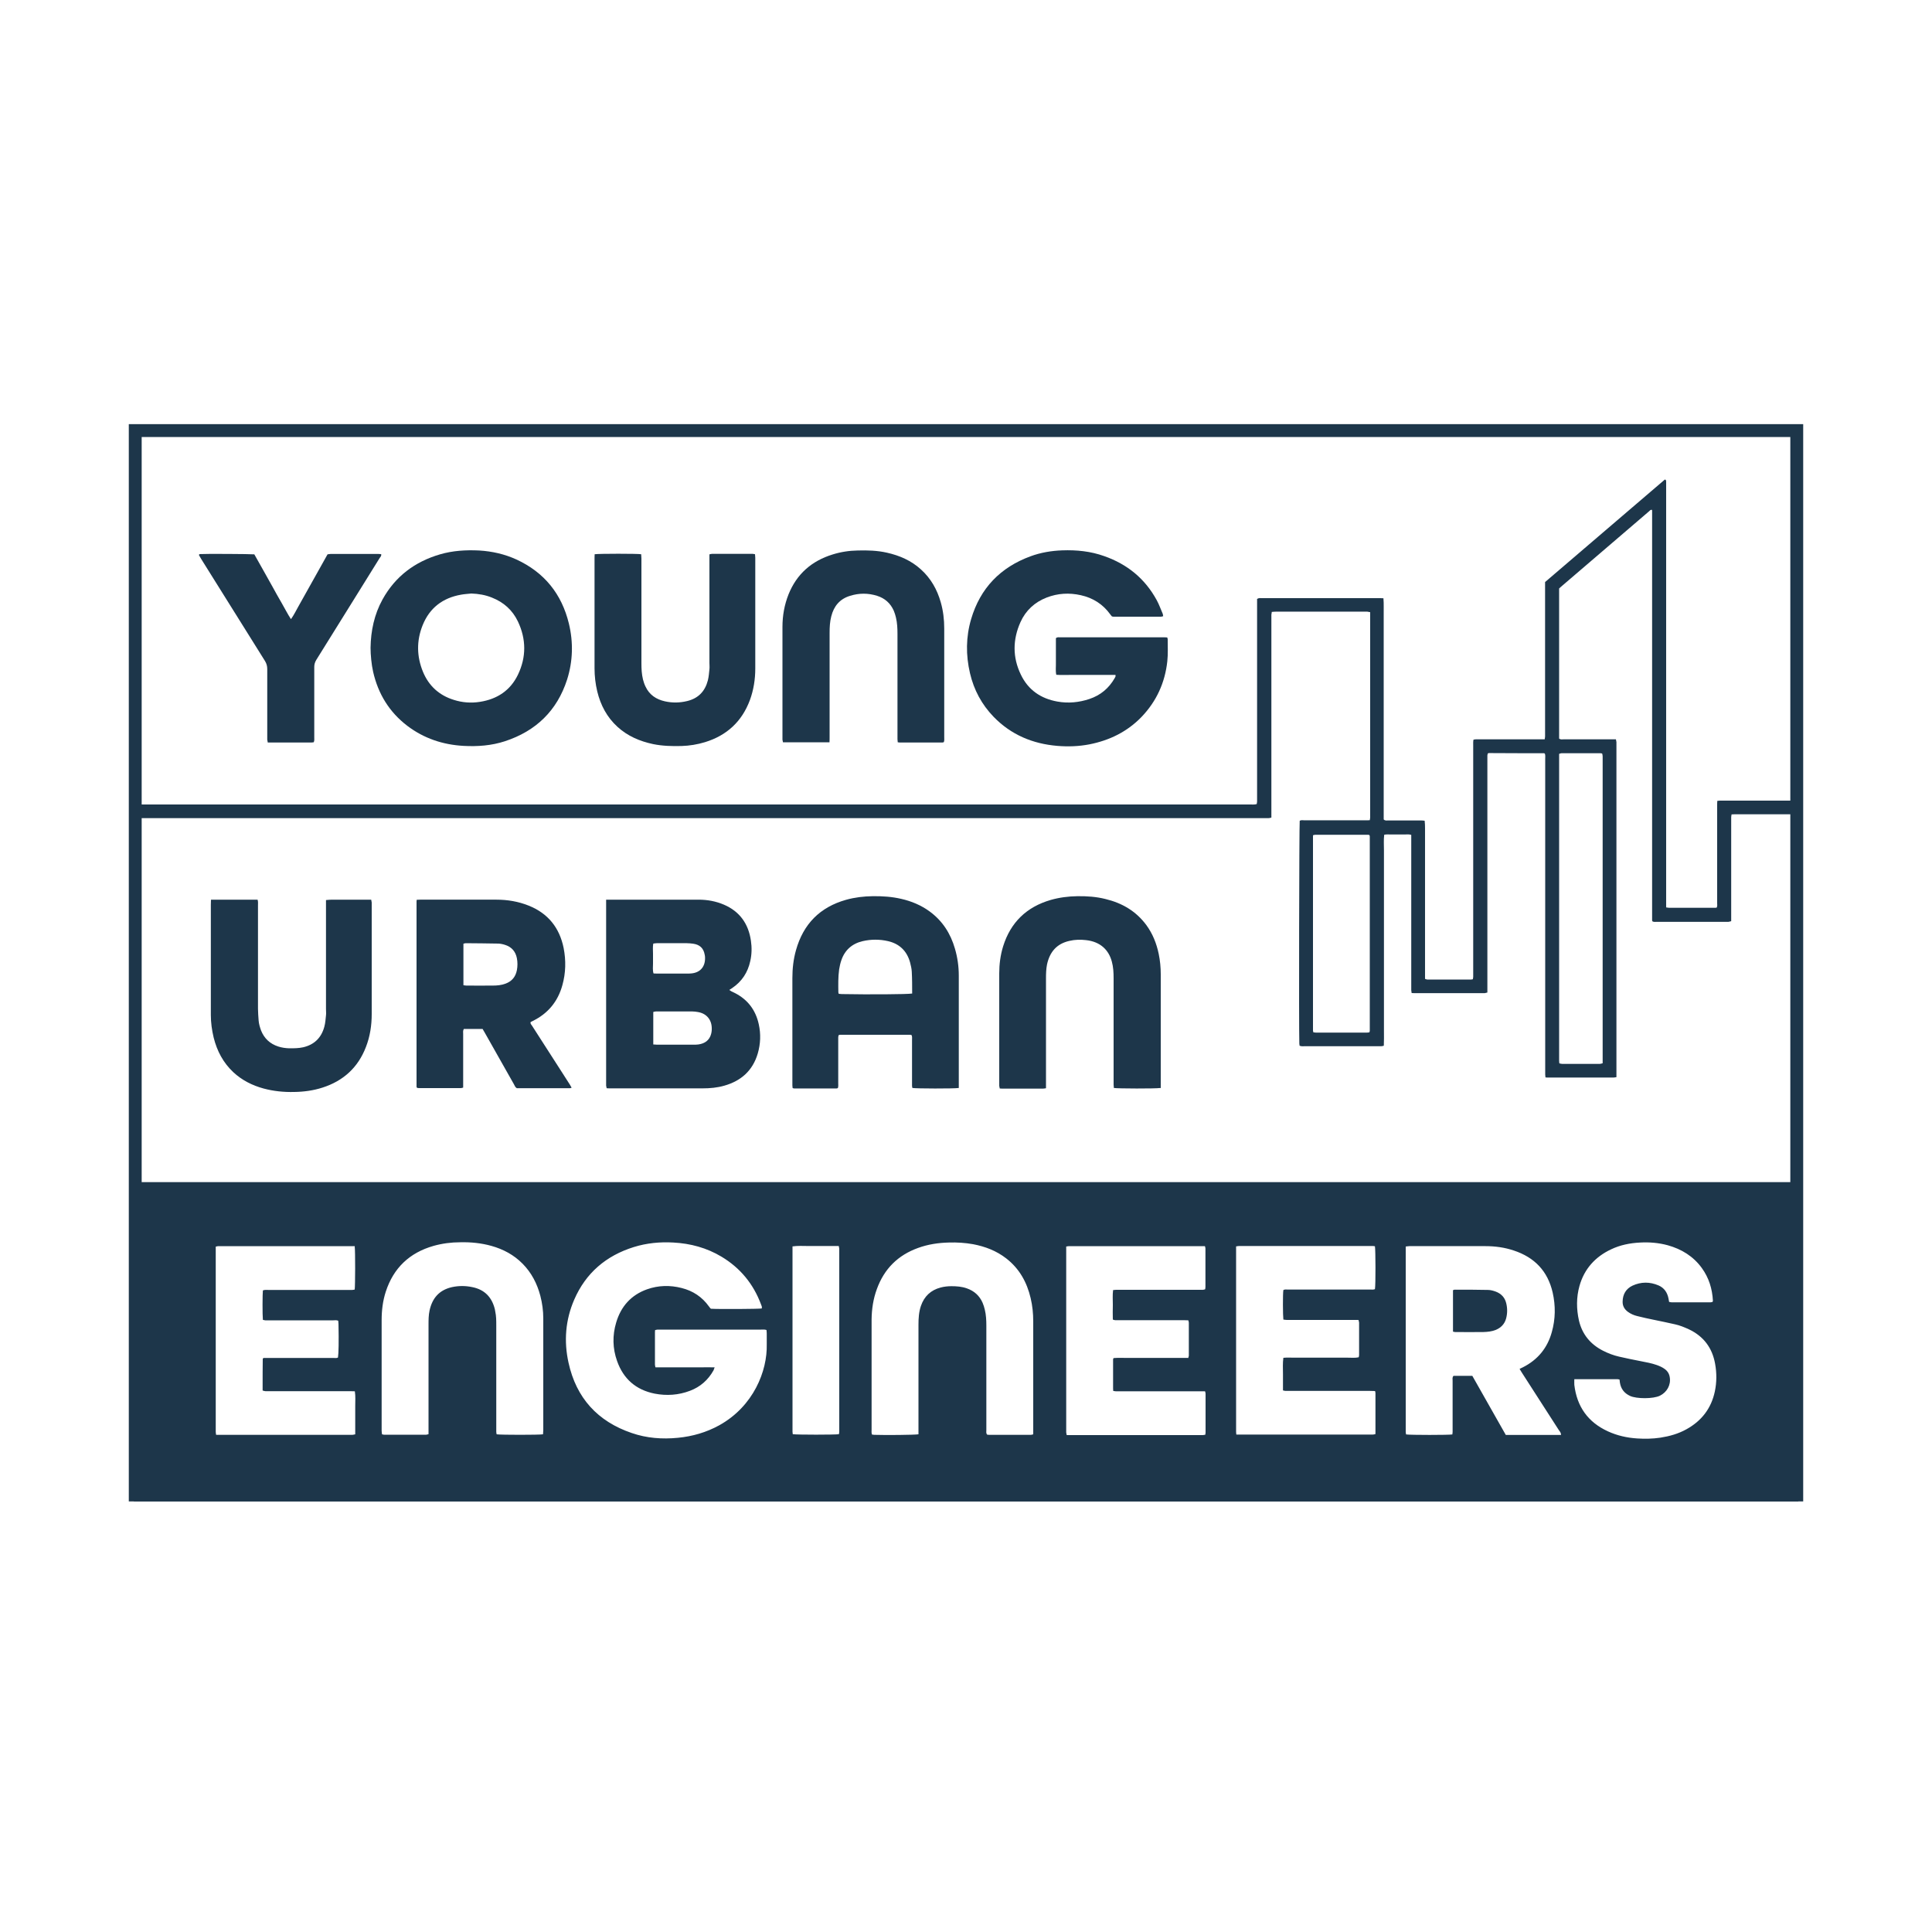 <?xml version="1.0" encoding="UTF-8"?> <svg xmlns="http://www.w3.org/2000/svg" xmlns:i="http://ns.adobe.com/AdobeIllustrator/10.0/" id="Ebene_1" version="1.1" viewBox="0 0 150 150"><defs><style> .st0 { fill: none; stroke: #1d364a; stroke-miterlimit: 10; } .st1 { fill: #1d364a; } </style></defs><g><path class="st1" d="M65.13,111.35c.04-.13.03-.27.03-.4,0-4.59,0-9.17,0-13.76,0-.08,0-.16,0-.24,0-.06-.03-.13-.04-.21h-1.2c-.4,0-.79,0-1.19,0-.39,0-.78-.03-1.2.03,0,.16,0,.29,0,.43v13.72c0,.08,0,.16,0,.24,0,.07.02.13.02.19.34.05,3.29.05,3.59,0M122.23,107.06c0,.18-.01.32,0,.46.2,1.69,1.06,2.9,2.61,3.61.72.33,1.48.5,2.26.55.6.04,1.21.03,1.81-.06.71-.11,1.39-.3,2.02-.65,1.18-.65,1.93-1.62,2.21-2.94.15-.72.15-1.43.02-2.15-.22-1.23-.89-2.13-2.03-2.67-.35-.16-.71-.31-1.08-.39-.54-.13-1.09-.23-1.64-.35-.43-.09-.87-.18-1.29-.29-.26-.06-.51-.17-.73-.33-.27-.2-.42-.46-.41-.8.01-.56.26-.99.76-1.23.67-.31,1.35-.31,2.03-.02.44.19.68.55.77,1.01.02.09.03.18.05.27.07.01.13.03.18.03,1.01,0,2.03,0,3.04,0,.06,0,.11-.02.15-.03.02-.04.03-.07.03-.09-.05-.93-.31-1.78-.86-2.54-.66-.91-1.57-1.47-2.65-1.77-.7-.19-1.42-.25-2.14-.21-.79.04-1.55.19-2.26.53-1.23.58-2.08,1.52-2.45,2.84-.25.89-.24,1.8-.04,2.69.25,1.06.88,1.83,1.85,2.33.41.21.83.37,1.27.47.56.13,1.11.24,1.67.35.42.08.85.16,1.25.3.22.08.43.17.62.31.22.16.35.37.39.64.1.6-.22,1.16-.76,1.43-.53.26-1.82.25-2.32.02-.45-.21-.71-.54-.79-1.03-.01-.08-.02-.16-.03-.24-.06-.01-.1-.03-.15-.03-1.12,0-2.23,0-3.39,0M71.31,111.36v-4.44c0-1.36,0-2.72,0-4.08,0-.49.03-.98.19-1.45.26-.75.77-1.23,1.54-1.43.27-.07.55-.1.83-.1.41,0,.81.03,1.2.17.57.2.98.57,1.22,1.12.07.17.13.35.17.53.1.41.12.83.12,1.25,0,2.06,0,4.12,0,6.18,0,.64,0,1.28,0,1.92,0,.11-.03.23.05.35.04,0,.08.02.13.02,1.09,0,2.19,0,3.28,0,.05,0,.11-.02.18-.04v-.43c0-2.78,0-5.56,0-8.34,0-.61-.06-1.21-.2-1.8-.29-1.24-.88-2.3-1.9-3.09-.76-.59-1.63-.92-2.57-1.1-.62-.11-1.25-.15-1.88-.13-.82.02-1.62.14-2.39.42-1.56.56-2.63,1.62-3.2,3.19-.28.76-.4,1.55-.41,2.36,0,1.64,0,3.28,0,4.92,0,1.21,0,2.42,0,3.63,0,.12-.02.25.03.39.06,0,.12.02.17.02.86.03,3.09.01,3.43-.04M42.16,111.35c0-.1.02-.2.02-.3,0-2.9,0-5.79,0-8.69,0-.6-.08-1.18-.23-1.76-.25-.94-.68-1.78-1.37-2.48-.68-.69-1.5-1.13-2.43-1.39-.79-.22-1.6-.3-2.42-.28-.7,0-1.39.09-2.07.28-1.86.53-3.11,1.71-3.71,3.56-.23.71-.32,1.45-.32,2.2,0,2.5,0,5.01,0,7.51,0,.36,0,.72,0,1.08,0,.09.02.18.03.28.06.01.11.03.15.03,1.09,0,2.19,0,3.28,0,.05,0,.11-.03.18-.04v-8.49c0-.37,0-.74.08-1.11.21-.97.76-1.6,1.75-1.82.52-.11,1.04-.11,1.56,0,.96.19,1.53.78,1.76,1.72.01.06.02.11.03.17.08.36.08.72.08,1.08v7.71c0,.19,0,.37,0,.56,0,.07.02.13.03.19.33.05,3.29.05,3.59,0M99.62,100.17c.12-.08.25-.05.37-.05,1.29,0,2.58,0,3.88,0,.84,0,1.68,0,2.51,0,.12,0,.25.02.37-.03.06-.33.05-3.04,0-3.33-.13-.03-.27-.02-.4-.02-3.31,0-6.61,0-9.92,0-.08,0-.16,0-.24,0-.07,0-.13.02-.22.03v14.15c0,.08,0,.16,0,.24,0,.07.01.13.02.22.16,0,.29,0,.43,0h9.92c.08,0,.16,0,.24,0,.07,0,.13-.02.21-.04,0-1.07,0-2.13,0-3.19,0-.04-.02-.09-.03-.15-.13,0-.26-.01-.38-.01-2.08,0-4.17,0-6.25,0-.1,0-.21,0-.31,0-.07,0-.13-.02-.21-.04,0-.44,0-.85,0-1.27,0-.42-.03-.83.03-1.26.3-.03.57-.01.85-.01.28,0,.56,0,.84,0h2.48c.28,0,.56,0,.84,0,.28,0,.56.03.84-.03.01-.06.03-.12.03-.17,0-.84,0-1.68,0-2.52,0-.06-.03-.13-.05-.21h-3.96c-.54,0-1.07,0-1.61,0-.09,0-.18-.02-.26-.03-.04-.31-.05-1.97,0-2.29M92.26,105.41c.02-.08.04-.12.04-.15,0-.86,0-1.72,0-2.58,0-.05-.03-.11-.04-.17-.11,0-.22-.01-.32-.01-.44,0-.88,0-1.33,0-1.27,0-2.54,0-3.81,0-.12,0-.25.02-.4-.05-.01-.38-.01-.76,0-1.14,0-.38-.03-.76.02-1.15.09,0,.15-.02.22-.02.16,0,.33,0,.49,0,2,0,4,0,6.01,0,.14,0,.28.02.43-.04,0-.06.02-.11.02-.17,0-1,0-2,0-3,0-.05-.02-.11-.04-.18h-10.31c-.08,0-.16,0-.24,0-.07,0-.13.02-.22.03,0,.16,0,.29,0,.43v13.76c0,.08,0,.16,0,.24,0,.06.03.13.04.21h10.32c.08,0,.16,0,.24,0,.07,0,.13-.02.2-.03,0-.06.02-.11.02-.15,0-1.01,0-2.02,0-3.04,0-.05-.02-.11-.04-.18h-6.47c-.15,0-.3,0-.45,0-.07,0-.13-.02-.21-.03,0-.08-.01-.13-.01-.19,0-.76,0-1.51,0-2.27,0-.02.02-.04.04-.09.37-.03.75-.01,1.13-.01.4,0,.79,0,1.19,0h1.15c.4,0,.79,0,1.19,0,.38,0,.77,0,1.16,0M27.55,96.75c-.16,0-.29,0-.43,0-3.31,0-6.61,0-9.92,0-.08,0-.16,0-.24,0-.07,0-.13.02-.21.04v14.15c0,.08,0,.16,0,.24,0,.07.02.13.03.22.16,0,.29,0,.43,0h9.92c.08,0,.16,0,.24,0,.06,0,.13-.03.21-.04v-1.13c0-.36,0-.72,0-1.08,0-.37.03-.74-.03-1.13-.14,0-.27-.01-.39-.01-2.08,0-4.17,0-6.25,0-.1,0-.21,0-.31,0-.06,0-.13-.03-.21-.05,0-.13,0-.25,0-.36,0-.7,0-1.4.01-2.09,0-.01,0-.02.01-.03,0,0,.02-.02.05-.05.1,0,.23,0,.35,0,1.69,0,3.38,0,5.06,0,.12,0,.26.03.37-.03.05-.29.07-1.28.04-2.62,0-.08-.02-.16-.02-.24-.14-.06-.27-.03-.39-.03-1.65,0-3.31,0-4.96,0-.1,0-.21,0-.31,0-.07,0-.13-.03-.19-.04-.04-.4-.03-2.02,0-2.28.13-.06.27-.04.41-.04,2.06,0,4.12,0,6.18,0,.12,0,.23,0,.35,0,.07,0,.13-.02.19-.03.04-.31.05-2.96,0-3.34M121.2,111.39c-.01-.17-.11-.27-.18-.37-.96-1.49-1.91-2.97-2.87-4.46-.06-.09-.11-.18-.17-.28.1-.05.18-.09.27-.13,1.14-.58,1.89-1.49,2.23-2.72.29-1.02.3-2.05.07-3.07-.38-1.67-1.41-2.74-3.02-3.27-.71-.24-1.45-.34-2.2-.34-1.28,0-2.56,0-3.84,0-.69,0-1.37,0-2.06,0-.09,0-.18.02-.29.03v14.15c0,.08,0,.16,0,.25,0,.07.02.13.03.19.36.05,3.3.05,3.59,0,0-.06.02-.13.02-.19,0-.23,0-.47,0-.7,0-1.09,0-2.19,0-3.28,0-.12-.04-.26.07-.38.48,0,.96,0,1.46,0,.88,1.54,1.73,3.07,2.6,4.59h4.28ZM55.48,106.17c-.04.09-.05.16-.08.22-.42.75-1.03,1.29-1.83,1.59-.89.34-1.82.4-2.75.22-1.44-.29-2.42-1.14-2.91-2.53-.35-.98-.37-1.99-.07-2.99.37-1.25,1.16-2.14,2.4-2.58.88-.31,1.78-.33,2.68-.1.88.22,1.59.69,2.12,1.43.05.07.1.13.15.18.63.04,3.69.02,3.95-.02.04-.12-.02-.23-.06-.33-.59-1.58-1.61-2.82-3.06-3.69-1.15-.69-2.41-1.03-3.74-1.1-1.04-.06-2.07.04-3.07.35-2.15.67-3.73,2.01-4.63,4.09-.68,1.57-.81,3.22-.44,4.89.6,2.74,2.26,4.56,4.91,5.46,1.16.4,2.36.49,3.58.37,1.14-.11,2.21-.42,3.21-.97,2.67-1.48,3.74-4.23,3.69-6.28,0-.28,0-.56,0-.84,0-.09-.01-.18-.02-.28-.15-.05-.29-.03-.42-.03-2.6,0-5.19,0-7.79,0-.08,0-.16,0-.25,0-.06,0-.13.03-.19.04,0,.06-.01.11-.01.16,0,.84,0,1.68,0,2.51,0,.07.02.13.04.22h2.28c.38,0,.77,0,1.15,0,.38,0,.76-.01,1.17,0M10.39,91.78c.14,0,.28,0,.42,0h128.29c.17,0,.35,0,.52,0v24.79H10.39v-24.79Z"></path><path class="st1" d="M106.32,64.83c-.06-.01-.09-.02-.12-.02-1.36,0-2.72,0-4.09,0-.05,0-.11.03-.17.04,0,5.06,0,10.11,0,15.16,0,.04.02.09.03.14.06,0,.12.02.18.02,1.34,0,2.68,0,4.01,0,.05,0,.11-.02.16-.02.01-.05.03-.09.03-.12,0-5.03,0-10.05,0-15.08,0-.03-.01-.07-.03-.12M121.07,82.56c.07.01.14.04.21.04.98,0,1.96,0,2.93,0,.07,0,.13-.03.22-.05v-23.58c0-.08,0-.16,0-.24,0-.08-.02-.16-.04-.23-.05,0-.09-.02-.12-.02-1.01,0-2.03,0-3.04,0-.05,0-.11.03-.18.05v23.82c0,.07.01.14.02.22M10.39,62.44c.06,0,.11.02.17.02.12,0,.23,0,.35,0,28.71,0,57.42,0,86.13,0,.17,0,.35.02.53-.03.01-.07.03-.13.03-.2,0-.13,0-.26,0-.38v-14.91c0-.15,0-.3,0-.44.14-.09.27-.06.4-.06,1.55,0,3.1,0,4.65,0,1.46,0,2.91,0,4.37,0,.12,0,.25,0,.39.01.04.46.01.9.02,1.34,0,.44,0,.89,0,1.33v14.5c.11.11.22.08.32.08.84,0,1.68,0,2.51,0,.11,0,.23,0,.35.02.05.39.02.76.03,1.13,0,.37,0,.75,0,1.12v10.03c.07.02.12.05.17.05,1.14,0,2.28,0,3.42,0,.03,0,.07-.01.12-.02.01-.06.03-.13.03-.19,0-.12,0-.23,0-.35,0-5.87,0-11.73,0-17.6,0-.15-.01-.3.02-.46.14-.04.26-.03.39-.03,1.58,0,3.17,0,4.75,0,.13,0,.25,0,.39,0,.01-.09.03-.16.03-.22,0-.12,0-.23,0-.35v-11.64c3.11-2.66,6.21-5.32,9.3-7.96.1.02.09.09.1.14,0,.15,0,.3,0,.45v32.16c0,.15,0,.3,0,.47.09.01.15.03.22.03,1.18,0,2.35,0,3.53,0,.06,0,.11,0,.17-.01.07-.12.04-.24.04-.35,0-.94,0-1.89,0-2.83,0-1.57,0-3.14,0-4.72,0-.12,0-.25.01-.39.09-.01.15-.02.22-.02,1.98,0,3.96,0,5.94,0,.03,0,.07,0,.1,0v1.05c-.14,0-.28.01-.42.01-1.44,0-2.89,0-4.33,0-.13,0-.25,0-.4.01-.01.08-.03.15-.03.21,0,.09,0,.19,0,.28v7.8c-.08.02-.14.04-.21.05-.07,0-.14,0-.21,0-1.77,0-3.54,0-5.31,0-.12,0-.25.02-.36-.02-.02-.03-.03-.04-.04-.05,0-.01,0-.02-.01-.03,0-.01,0-.02,0-.03,0-.01,0-.02,0-.04,0-.01,0-.02,0-.03,0-.02,0-.05,0-.07v-31.5s0-.05,0-.07v-.03s0-.02,0-.04c0-.01,0-.02,0-.03,0-.01,0-.02-.01-.04-.11-.04-.17.06-.23.11-.59.5-1.17,1-1.75,1.5-1.65,1.42-3.31,2.83-4.96,4.25-.1.08-.19.17-.27.24v11.65c.12.1.25.06.38.06,1.07,0,2.14,0,3.21,0h.82c.02.08.03.15.04.21,0,.08,0,.16,0,.24v25.35c0,.14,0,.28,0,.43-.08.01-.15.03-.22.03-1.69,0-3.38,0-5.07,0-.07,0-.14,0-.22-.01,0-.08-.02-.15-.02-.22,0-.12,0-.23,0-.35,0-8.04,0-16.09,0-24.13,0-.15.02-.3-.02-.42-.03-.03-.04-.04-.04-.04,0,0-.02-.01-.03-.01-1.35,0-2.7,0-4.05-.01-.08,0-.16,0-.24,0-.02,0-.04.02-.08.03,0,.04-.03.1-.03.15,0,.11,0,.21,0,.31v18.1c-.08.02-.15.04-.21.05-.12,0-.23,0-.35,0-1.63,0-3.26,0-4.89,0-.14,0-.27,0-.43-.01-.01-.09-.02-.15-.03-.22,0-.11,0-.21,0-.31,0-3.77,0-7.54,0-11.32,0-.14,0-.28,0-.43-.18-.06-.36-.03-.53-.03-.18,0-.35,0-.52,0s-.35,0-.52,0c-.17,0-.35-.02-.53.02-.05.41-.02.8-.02,1.19,0,.38,0,.77,0,1.15v11.7c0,.4,0,.79,0,1.19,0,.38.01.76-.01,1.15-.14.05-.27.04-.39.04-.96,0-1.91,0-2.86,0s-1.93,0-2.9,0c-.12,0-.25.02-.39-.04,0-.06-.02-.11-.02-.17-.04-1.12-.01-16.98.03-17.29.11-.08.25-.04.37-.04,1.23,0,2.47,0,3.7,0,.35,0,.7,0,1.05,0,.1,0,.21,0,.32-.01.01-.08.03-.15.03-.21,0-.08,0-.16,0-.25,0-5.09,0-10.17,0-15.26,0-.14,0-.28,0-.43-.09-.02-.15-.03-.22-.04-.05,0-.09,0-.14,0-2.32,0-4.63,0-6.95,0-.1,0-.21.01-.33.02,0,.08-.02.14-.03.21,0,.11,0,.21,0,.31v15.45c-.08.02-.15.04-.21.04-.14,0-.28,0-.42,0H10.87c-.16,0-.33,0-.49,0v-1.12Z"></path><path class="st1" d="M50.72,73.26c-.05.27-.02.53-.02.78,0,.26,0,.51,0,.77,0,.25-.04.51.04.77.11,0,.21.01.32.01.73,0,1.47,0,2.2,0,.13,0,.26,0,.38-.01.71-.05,1.12-.51,1.1-1.23,0-.08-.01-.16-.03-.24-.09-.5-.39-.77-.89-.84-.16-.02-.32-.04-.49-.04-.78,0-1.56,0-2.34,0-.09,0-.18.02-.27.03M50.71,81.09c.12,0,.22.02.31.02.93,0,1.86,0,2.79,0,.14,0,.28,0,.42-.02.49-.07.85-.32.98-.81.04-.15.06-.32.05-.48-.02-.67-.44-1.13-1.1-1.23-.13-.02-.25-.04-.38-.04-.95,0-1.91,0-2.86,0-.06,0-.13.02-.2.04v2.52ZM47.07,69.85h.33c2.28,0,4.56,0,6.84,0,.68,0,1.34.12,1.97.39,1.23.53,1.9,1.49,2.09,2.79.08.53.07,1.07-.05,1.59-.19.88-.65,1.58-1.4,2.09-.07.04-.13.09-.23.15.07.05.12.08.17.11.08.04.17.08.25.12,1.01.51,1.63,1.33,1.87,2.43.17.76.14,1.53-.08,2.28-.39,1.32-1.29,2.12-2.59,2.49-.55.16-1.12.21-1.69.21-2.42,0-4.84,0-7.26,0-.06,0-.11,0-.19-.01-.01-.07-.03-.13-.04-.2,0-.08,0-.16,0-.24,0-4.58,0-9.17,0-13.75,0-.14,0-.27,0-.45"></path><path class="st1" d="M70.82,77.14c0-.57,0-1.13-.03-1.69-.01-.24-.07-.49-.13-.72-.24-.88-.81-1.45-1.71-1.66-.65-.15-1.32-.15-1.97,0-.82.19-1.39.69-1.66,1.49-.08.23-.13.47-.17.71-.08.59-.07,1.18-.06,1.78,0,.03.02.06.03.11.08,0,.16.02.23.02,2.11.04,5.08.02,5.45-.04M74.45,84.47c-.41.06-3.33.05-3.61,0-.04-.12-.03-.24-.03-.37,0-1.12,0-2.23,0-3.35,0-.12.02-.25-.03-.38-.04-.01-.07-.03-.11-.03-1.82,0-3.63,0-5.45,0-.03,0-.06.02-.11.03-.04.12-.03.25-.03.38,0,1.12,0,2.23,0,3.35,0,.12.02.25-.03.38-.04.01-.07.03-.11.03-1.09,0-2.19,0-3.28,0-.03,0-.06-.02-.12-.03,0-.06-.02-.13-.02-.2,0-.3,0-.61,0-.91,0-2.48,0-4.96,0-7.43,0-.74.08-1.46.28-2.17.57-2.03,1.86-3.34,3.89-3.91.68-.19,1.37-.27,2.07-.28.75-.01,1.49.04,2.22.21.79.18,1.53.49,2.19.97,1,.73,1.63,1.71,1.97,2.89.2.68.3,1.38.3,2.1,0,2.8,0,5.61,0,8.41v.32Z"></path><path class="st1" d="M35.97,76.49c.09.01.16.03.23.03.69,0,1.37.01,2.06,0,.33,0,.67-.03.99-.15.49-.18.78-.53.88-1.04.06-.31.06-.63,0-.94-.1-.51-.4-.86-.89-1.02-.17-.06-.36-.1-.54-.11-.85-.02-1.7-.02-2.55-.03-.06,0-.11.03-.17.04v3.22ZM32.34,69.86c.11,0,.19-.01.27-.01,1.98,0,3.96,0,5.94,0,.85,0,1.69.14,2.49.46,1.51.6,2.4,1.72,2.72,3.29.19.97.17,1.94-.1,2.9-.35,1.26-1.11,2.18-2.28,2.76-.06.03-.12.06-.18.09-.04.12.04.19.09.26.77,1.2,1.55,2.41,2.32,3.61.21.33.43.67.64,1,.04.07.08.14.13.23-.06.02-.1.04-.14.04-1.37,0-2.75,0-4.11,0-.13-.07-.17-.2-.23-.31-.75-1.33-1.5-2.65-2.25-3.98-.06-.1-.12-.2-.18-.31-.49,0-.98,0-1.46,0-.08.14-.05.27-.05.39,0,1.26,0,2.51,0,3.77,0,.13,0,.25,0,.39-.07.02-.13.04-.18.04-1.08,0-2.16,0-3.25,0-.06,0-.11-.01-.15-.02-.02-.04-.04-.06-.04-.08,0-4.79,0-9.59,0-14.38,0-.05.01-.09.02-.16"></path><path class="st1" d="M90.1,84.47c-.4.06-3.33.05-3.62,0,0-.08-.02-.17-.02-.26,0-.58,0-1.16,0-1.75,0-2.17,0-4.33,0-6.5,0-.44-.02-.88-.14-1.31-.24-.89-.88-1.54-2.01-1.66-.43-.05-.86-.04-1.28.06-.99.22-1.53.86-1.74,1.83-.07.35-.08.72-.08,1.08v8.1c0,.14,0,.27,0,.43-.09.01-.15.03-.22.03-1.06,0-2.12,0-3.18,0-.06,0-.11,0-.19-.01-.01-.07-.03-.13-.04-.2,0-.07,0-.14,0-.21,0-2.84,0-5.68,0-8.52,0-.71.09-1.42.3-2.1.58-1.87,1.83-3.07,3.7-3.61.67-.19,1.36-.28,2.07-.29.74-.01,1.47.04,2.18.22,1.29.31,2.37.94,3.17,2.02.49.67.79,1.42.96,2.23.11.53.16,1.06.16,1.59,0,2.82,0,5.63,0,8.45v.4Z"></path><path class="st1" d="M16.41,69.85c1.22,0,2.4,0,3.59,0,.05.17.03.31.03.44,0,2.68,0,5.35,0,8.03,0,.3.03.6.05.91.02.27.1.53.19.78.25.62.69,1.03,1.33,1.24.28.09.56.13.86.14.36,0,.72,0,1.08-.08.86-.2,1.41-.74,1.64-1.59.08-.29.1-.6.13-.89.02-.16,0-.33,0-.49,0-2.68,0-5.35,0-8.03,0-.14,0-.27,0-.43.4-.05.78-.02,1.16-.03.4,0,.79,0,1.19,0s.76,0,1.16,0c.02.09.03.15.04.22,0,.07,0,.14,0,.21,0,2.82,0,5.63,0,8.45,0,.88-.13,1.74-.45,2.56-.61,1.59-1.75,2.63-3.37,3.15-.71.23-1.45.33-2.2.34-.81.02-1.6-.06-2.38-.27-.88-.24-1.67-.64-2.34-1.26-.79-.74-1.27-1.65-1.53-2.69-.14-.58-.22-1.17-.22-1.76v-8.55c0-.11,0-.23.01-.39"></path><path class="st1" d="M86.61,52.4h-2.32c-.37,0-.75,0-1.12,0-.38,0-.77.02-1.16-.01-.07-.32-.02-.63-.03-.94,0-.32,0-.65,0-.98v-.92c.11-.1.22-.07.32-.07.79,0,1.58,0,2.38,0,1.85,0,3.7,0,5.55,0,.13,0,.25,0,.39.01.02.05.04.1.04.14,0,.57.03,1.14-.03,1.71-.18,1.66-.84,3.11-2,4.32-1.11,1.15-2.48,1.82-4.04,2.13-.83.16-1.67.19-2.5.12-1.91-.16-3.59-.86-4.94-2.25-.93-.96-1.54-2.1-1.84-3.39-.33-1.41-.32-2.82.09-4.21.71-2.4,2.27-4.01,4.61-4.87.79-.29,1.62-.43,2.46-.46,1.12-.04,2.21.07,3.27.45,1.79.63,3.16,1.75,4.07,3.42.18.33.3.68.45,1.02.03.06.03.13.05.22-.07.02-.12.04-.17.04-1.23,0-2.47,0-3.7,0-.03,0-.07-.01-.11-.02-.04-.05-.09-.1-.13-.16-.57-.79-1.34-1.28-2.29-1.49-.9-.2-1.78-.15-2.64.18-.93.36-1.63,1-2.04,1.91-.61,1.36-.62,2.74.03,4.08.57,1.19,1.55,1.86,2.84,2.09.84.15,1.67.07,2.48-.2.87-.29,1.52-.84,1.97-1.63.02-.04.04-.08.06-.12,0-.02,0-.05,0-.12"></path><path class="st1" d="M36.6,46.08c-.26.03-.53.04-.8.09-1.43.25-2.45,1.03-2.99,2.38-.48,1.2-.46,2.42.03,3.61.45,1.09,1.26,1.83,2.4,2.18.66.21,1.34.26,2.03.15,1.33-.21,2.35-.88,2.94-2.1.66-1.37.65-2.77,0-4.14-.42-.88-1.1-1.49-2.01-1.85-.51-.21-1.05-.3-1.61-.32M28.77,50.29c.02-1.32.29-2.59.93-3.75.99-1.79,2.51-2.93,4.46-3.5.99-.29,2.01-.35,3.04-.3,1.01.06,1.98.28,2.9.7,2.16,1,3.51,2.67,4.07,4.98.35,1.45.31,2.92-.14,4.34-.78,2.42-2.42,4-4.83,4.79-1.04.34-2.12.42-3.21.36-1.61-.09-3.08-.58-4.37-1.56-1.4-1.07-2.26-2.48-2.65-4.19-.13-.57-.2-1.32-.2-1.87"></path><path class="st1" d="M64.38,57.63h-3.59c-.01-.07-.03-.14-.04-.2,0-.06,0-.12,0-.17,0-2.86,0-5.73,0-8.59,0-.87.15-1.71.47-2.52.64-1.59,1.8-2.6,3.42-3.1.64-.2,1.29-.3,1.96-.31.76-.02,1.51,0,2.26.17.98.22,1.88.61,2.63,1.29.78.7,1.27,1.57,1.55,2.56.19.66.27,1.34.27,2.03,0,2.81,0,5.61,0,8.42,0,.14.02.28-.03.41-.04.01-.07.03-.11.03-1.11,0-2.21,0-3.32,0-.04,0-.09-.01-.15-.02,0-.08-.02-.16-.02-.24,0-.52,0-1.05,0-1.57,0-2.2,0-4.4,0-6.6,0-.43-.02-.86-.12-1.28-.04-.18-.1-.36-.17-.53-.26-.58-.69-.96-1.29-1.15-.7-.22-1.4-.22-2.1,0-.8.24-1.26.8-1.46,1.59-.11.42-.13.85-.13,1.28,0,2.69,0,5.38,0,8.07,0,.14,0,.27-.01.44"></path><path class="st1" d="M46.17,43.03c.37-.05,3.32-.05,3.61,0,0,.11.02.22.02.33,0,.79,0,1.58,0,2.38,0,1.92,0,3.84,0,5.76,0,.42.02.84.12,1.25.05.19.11.38.2.56.3.64.83.99,1.5,1.14.58.13,1.15.12,1.73-.02.87-.21,1.39-.76,1.61-1.61.07-.28.09-.57.12-.86.02-.16,0-.33,0-.49v-8.43c.08-.02.15-.04.21-.04,1.05,0,2.1,0,3.14,0,.06,0,.11.02.19.03,0,.1.02.19.02.28,0,.3,0,.61,0,.91,0,2.56,0,5.12,0,7.68,0,.84-.13,1.67-.42,2.46-.62,1.66-1.79,2.74-3.48,3.26-.59.18-1.2.28-1.82.3-.74.02-1.49,0-2.22-.15-1.03-.22-1.97-.62-2.76-1.34-.82-.75-1.31-1.68-1.57-2.75-.14-.59-.21-1.19-.21-1.8v-8.45c0-.13,0-.25.01-.4"></path><path class="st1" d="M19.74,43.03c.23.41.47.83.71,1.26.23.42.47.83.7,1.25.24.43.47.86.72,1.28.24.41.45.84.72,1.25.24-.33.4-.68.59-1.01.19-.33.38-.67.56-1,.19-.33.38-.67.56-1s.38-.67.56-1c.19-.33.38-.67.57-1.02.08-.01.16-.03.23-.03,1.25,0,2.49,0,3.74,0,.07,0,.13.01.2.02.02.13-.06.21-.12.29-.66,1.06-1.31,2.11-1.97,3.17-.98,1.58-1.97,3.16-2.95,4.74-.11.18-.16.35-.16.56,0,1.82,0,3.63,0,5.45,0,.12.02.26-.04.39-.06,0-.11.02-.17.02-1.13,0-2.25,0-3.4,0-.01-.09-.03-.15-.04-.22,0-.1,0-.21,0-.31,0-1.72,0-3.44,0-5.17,0-.23-.05-.42-.17-.62-1.65-2.63-3.3-5.27-4.94-7.9-.07-.11-.14-.24-.2-.35.03-.03.05-.06.07-.06.34-.03,3.95-.01,4.22.02"></path><path class="st1" d="M112.81,103.38v-3.21s.09-.04.13-.04c.86,0,1.72,0,2.58.02.21,0,.41.06.61.13.42.16.7.45.81.89.1.4.1.81-.01,1.21-.12.42-.39.7-.79.87-.32.13-.66.16-.99.17-.72.01-1.44,0-2.16,0-.04,0-.09-.01-.17-.03"></path></g><rect class="st0" x="10.5" y="33.43" width="129" height="82.64"></rect></svg> 